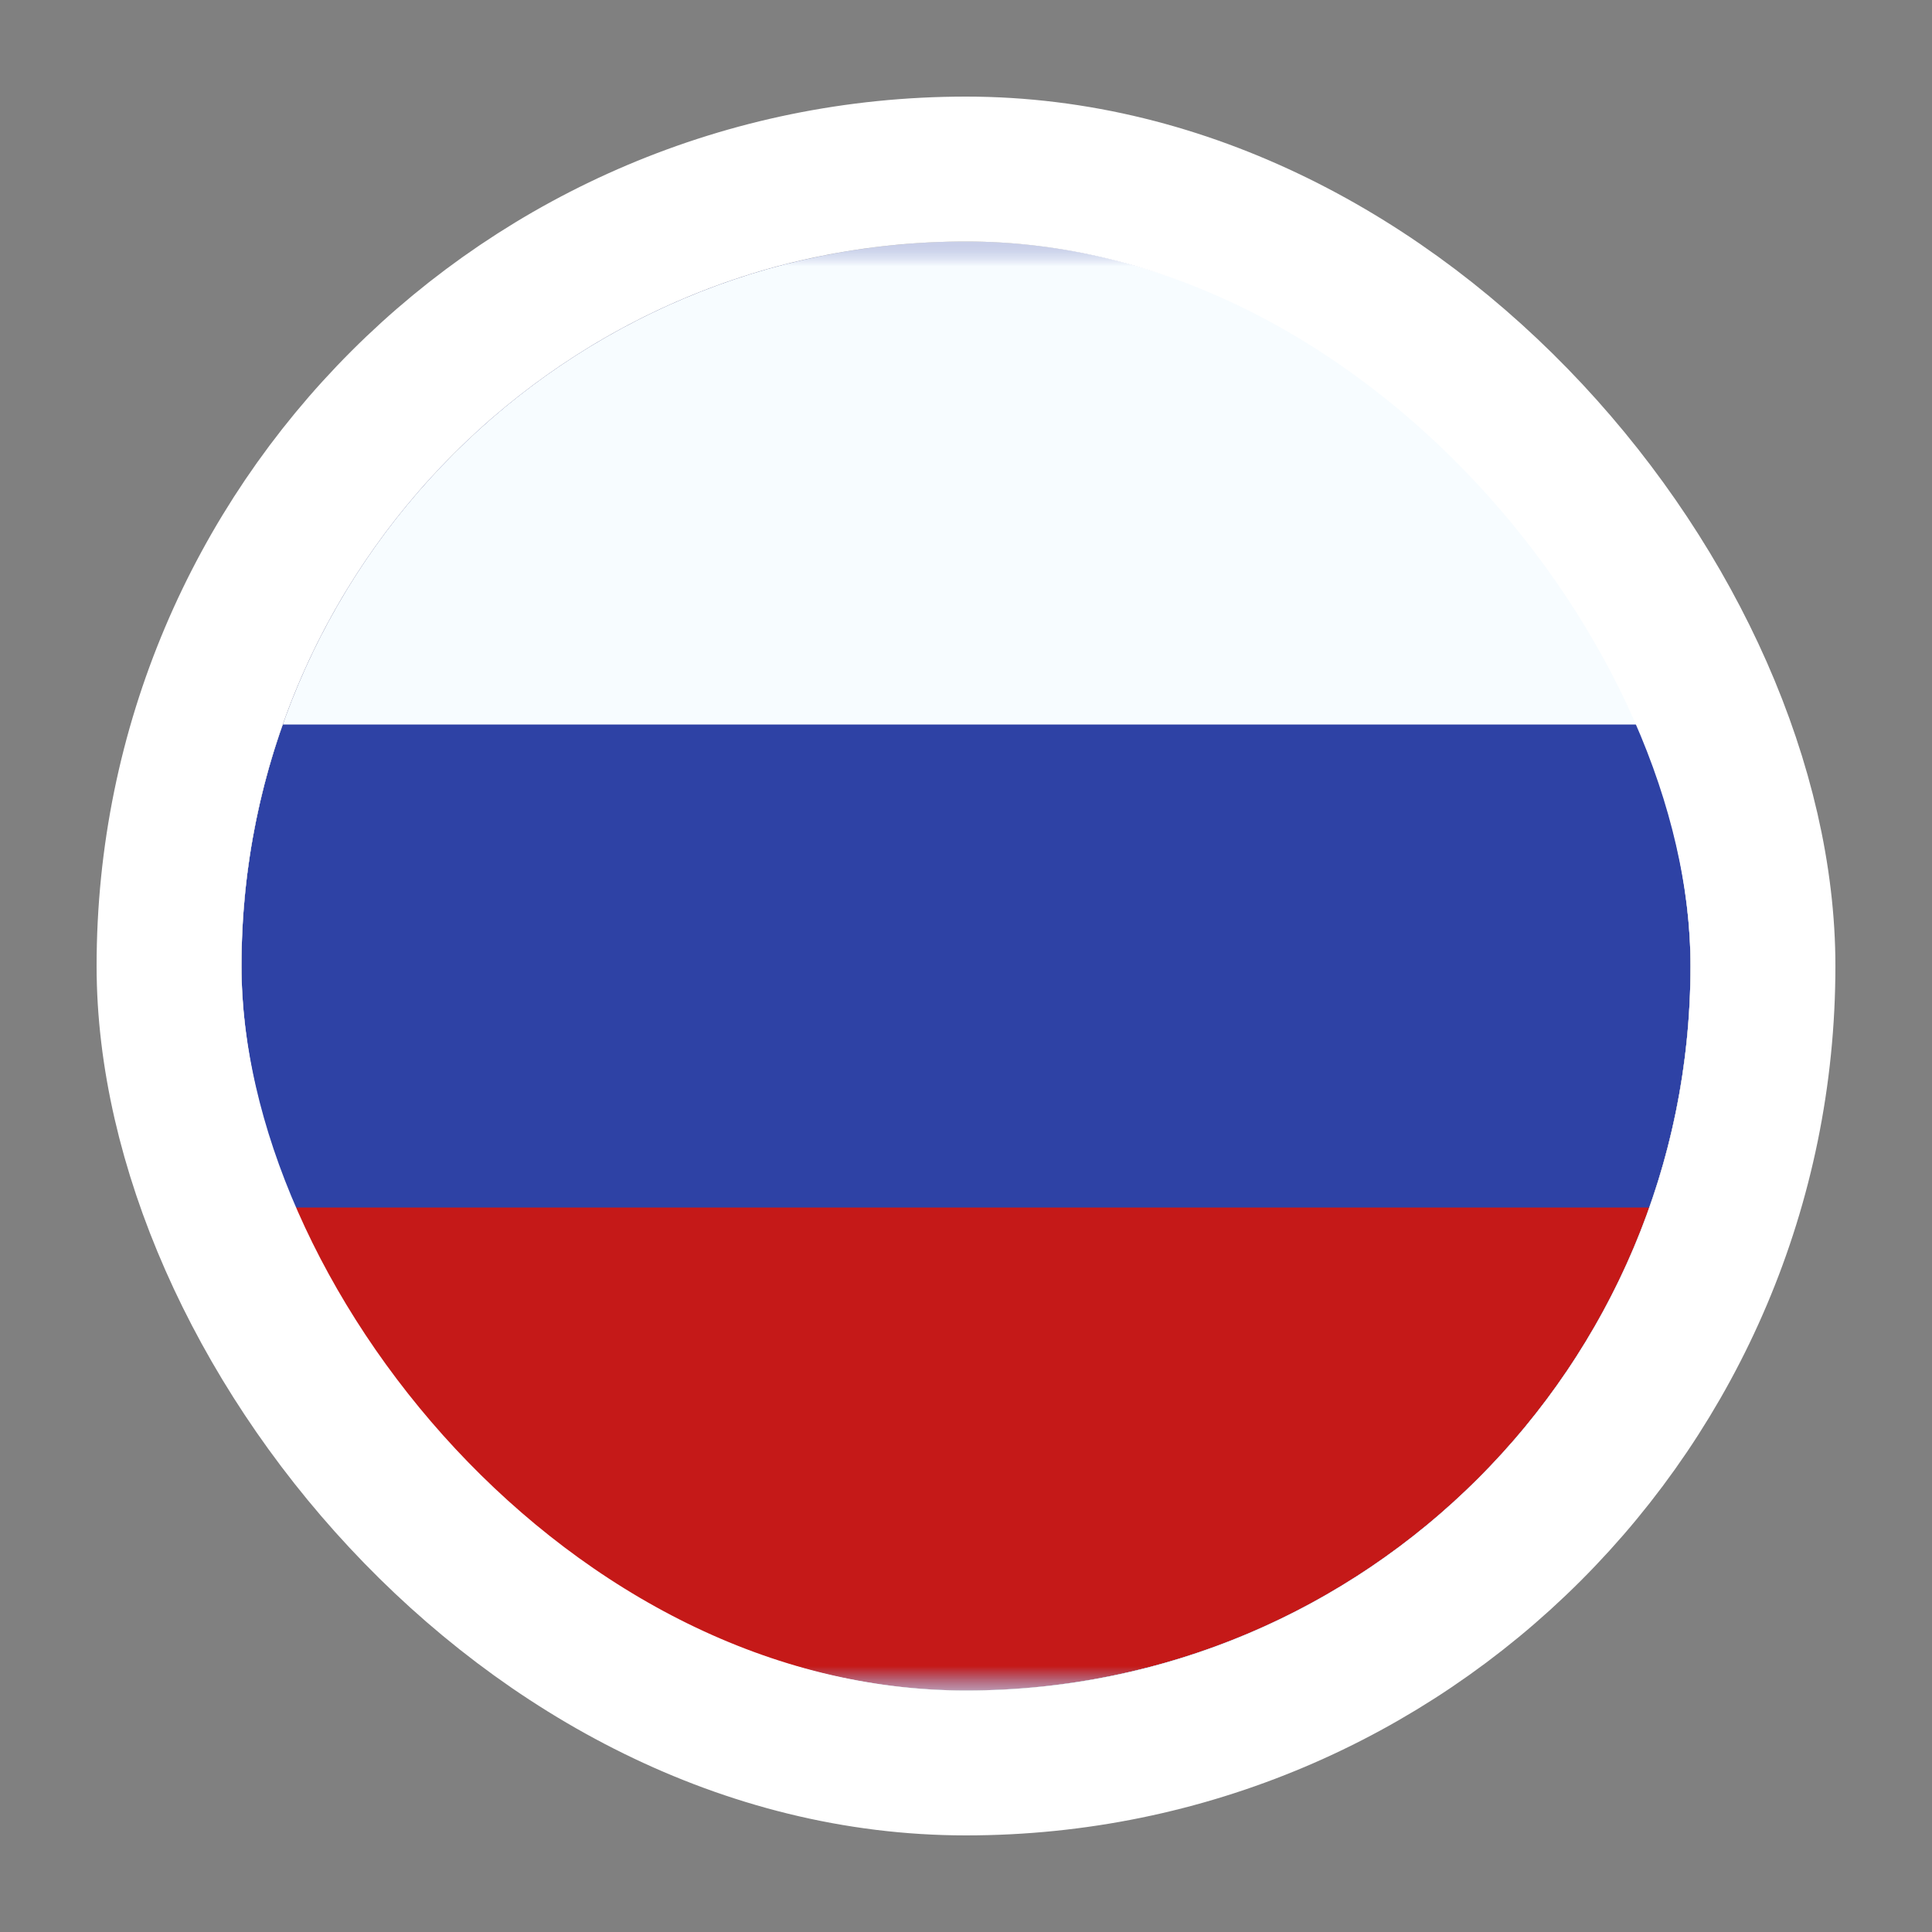 <?xml version="1.0" encoding="UTF-8"?> <svg xmlns="http://www.w3.org/2000/svg" width="40" height="40" viewBox="0 0 40 40" fill="none"><rect x="0" y="0" width="40" height="40" fill="#808080" stroke="none"/> <g clip-path="url(#clip0_1461_1260)"> <rect x="5" y="5" width="30" height="30" rx="15" fill="white"></rect> <mask id="mask0_1461_1260" style="mask-type:luminance" maskUnits="userSpaceOnUse" x="-1" y="5" width="40" height="30"> <rect x="-1" y="5" width="40" height="30" fill="white"></rect> </mask> <g mask="url(#mask0_1461_1260)"> <path fill-rule="evenodd" clip-rule="evenodd" d="M-1 5V35H39V5H-1Z" fill="#2E42A5"></path> <mask id="mask1_1461_1260" style="mask-type:luminance" maskUnits="userSpaceOnUse" x="-1" y="5" width="40" height="30"> <path fill-rule="evenodd" clip-rule="evenodd" d="M-1 5V35H39V5H-1Z" fill="white"></path> </mask> <g mask="url(#mask1_1461_1260)"> <path fill-rule="evenodd" clip-rule="evenodd" d="M-1 5V15H39V5H-1Z" fill="#F7FCFF"></path> <path fill-rule="evenodd" clip-rule="evenodd" d="M-1 25V35H39V25H-1Z" fill="#C51918"></path> </g> </g> </g> <rect x="3.5" y="3.5" width="33" height="33" rx="16.5" stroke="white" stroke-width="3"></rect> <defs> <clipPath id="clip0_1461_1260"> <rect x="5" y="5" width="30" height="30" rx="15" fill="white"></rect> </clipPath> </defs> </svg> 